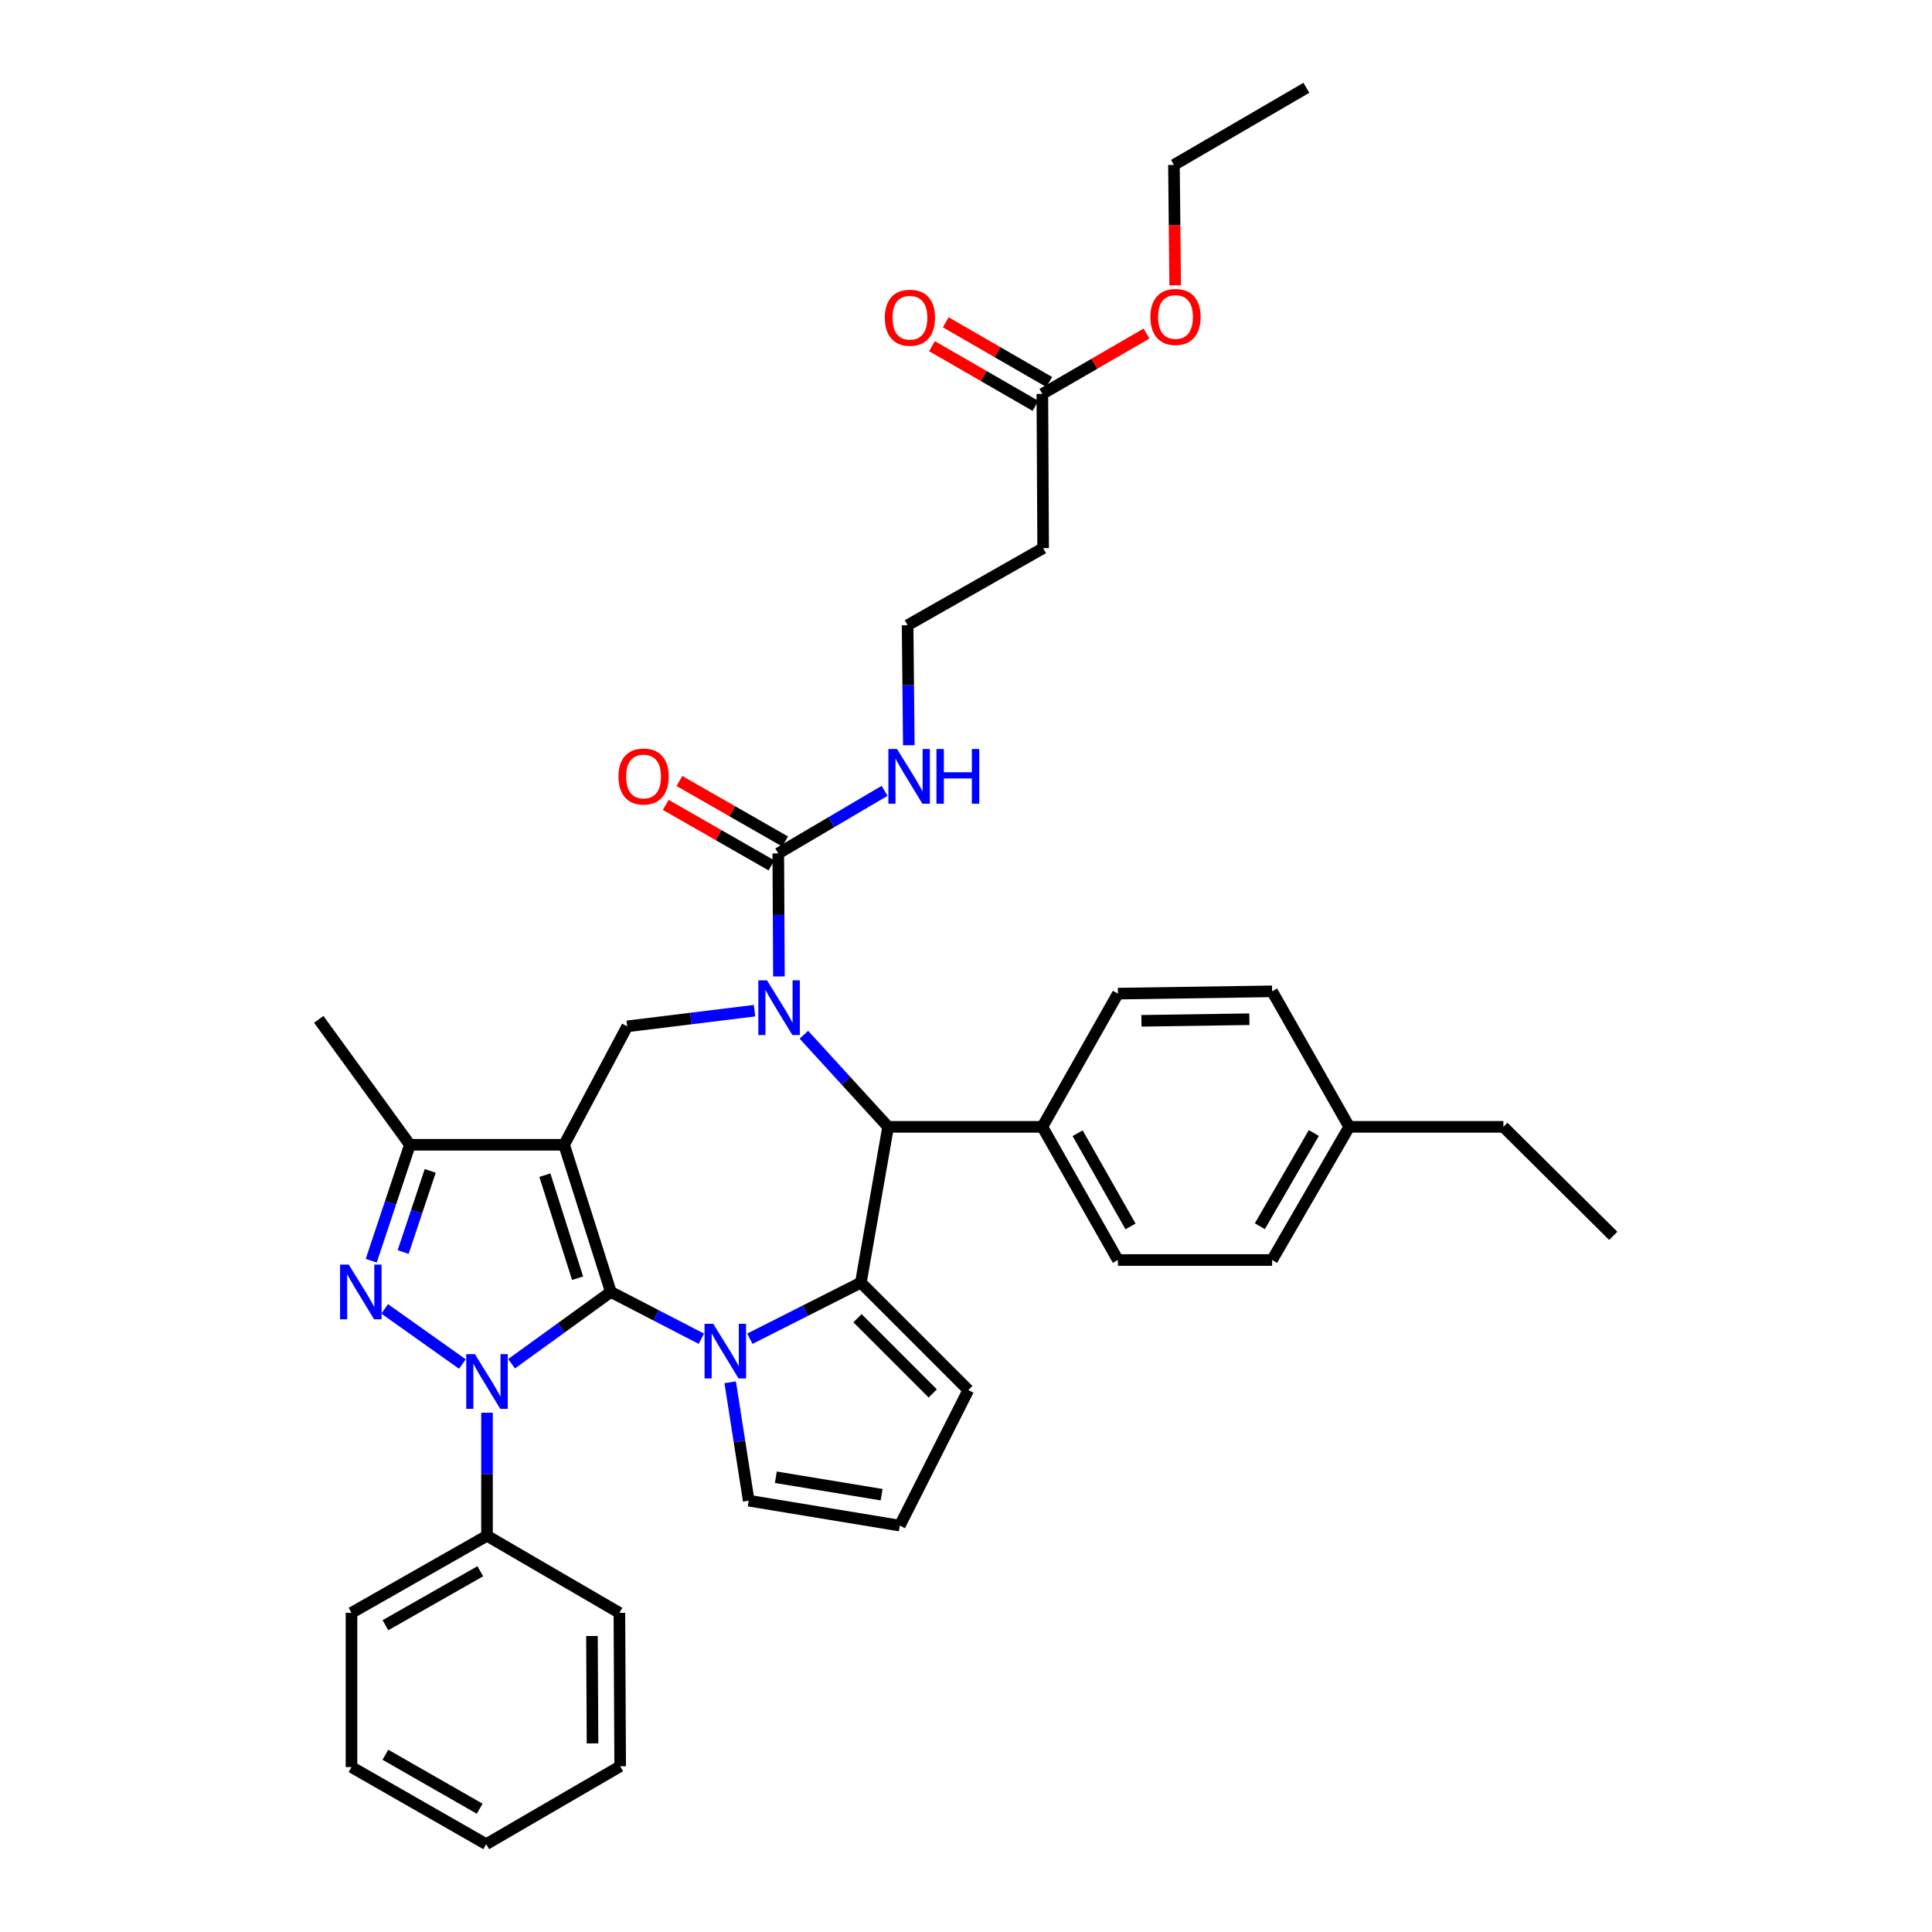 <?xml version='1.0' encoding='iso-8859-1'?>
<svg version='1.1' baseProfile='full'
              xmlns='http://www.w3.org/2000/svg'
                      xmlns:rdkit='http://www.rdkit.org/xml'
                      xmlns:xlink='http://www.w3.org/1999/xlink'
                  xml:space='preserve'
width='1000px' height='1000px' viewBox='0 0 1000 1000'>
<!-- END OF HEADER -->
<rect style='opacity:1.0;fill:#FFFFFF;stroke:none' width='1000' height='1000' x='0' y='0'> </rect>
<path class='bond-0' d='M 316.166,668.709 L 291.99,592.531' style='fill:none;fill-rule:evenodd;stroke:#000000;stroke-width:6px;stroke-linecap:butt;stroke-linejoin:miter;stroke-opacity:1' />
<path class='bond-0' d='M 298.953,661.594 L 282.03,608.269' style='fill:none;fill-rule:evenodd;stroke:#000000;stroke-width:6px;stroke-linecap:butt;stroke-linejoin:miter;stroke-opacity:1' />
<path class='bond-1' d='M 316.166,668.709 L 290.477,687.292' style='fill:none;fill-rule:evenodd;stroke:#000000;stroke-width:6px;stroke-linecap:butt;stroke-linejoin:miter;stroke-opacity:1' />
<path class='bond-1' d='M 290.477,687.292 L 264.789,705.874' style='fill:none;fill-rule:evenodd;stroke:#0000FF;stroke-width:6px;stroke-linecap:butt;stroke-linejoin:miter;stroke-opacity:1' />
<path class='bond-2' d='M 316.166,668.709 L 339.59,680.821' style='fill:none;fill-rule:evenodd;stroke:#000000;stroke-width:6px;stroke-linecap:butt;stroke-linejoin:miter;stroke-opacity:1' />
<path class='bond-2' d='M 339.59,680.821 L 363.014,692.932' style='fill:none;fill-rule:evenodd;stroke:#0000FF;stroke-width:6px;stroke-linecap:butt;stroke-linejoin:miter;stroke-opacity:1' />
<path class='bond-7' d='M 291.99,592.531 L 212.161,592.531' style='fill:none;fill-rule:evenodd;stroke:#000000;stroke-width:6px;stroke-linecap:butt;stroke-linejoin:miter;stroke-opacity:1' />
<path class='bond-8' d='M 291.99,592.531 L 324.647,531.24' style='fill:none;fill-rule:evenodd;stroke:#000000;stroke-width:6px;stroke-linecap:butt;stroke-linejoin:miter;stroke-opacity:1' />
<path class='bond-4' d='M 239.329,706.028 L 199.109,677.478' style='fill:none;fill-rule:evenodd;stroke:#0000FF;stroke-width:6px;stroke-linecap:butt;stroke-linejoin:miter;stroke-opacity:1' />
<path class='bond-12' d='M 252.071,731.23 L 252.071,763.066' style='fill:none;fill-rule:evenodd;stroke:#0000FF;stroke-width:6px;stroke-linecap:butt;stroke-linejoin:miter;stroke-opacity:1' />
<path class='bond-12' d='M 252.071,763.066 L 252.071,794.903' style='fill:none;fill-rule:evenodd;stroke:#000000;stroke-width:6px;stroke-linecap:butt;stroke-linejoin:miter;stroke-opacity:1' />
<path class='bond-5' d='M 388.127,692.924 L 416.855,678.402' style='fill:none;fill-rule:evenodd;stroke:#0000FF;stroke-width:6px;stroke-linecap:butt;stroke-linejoin:miter;stroke-opacity:1' />
<path class='bond-5' d='M 416.855,678.402 L 445.582,663.879' style='fill:none;fill-rule:evenodd;stroke:#000000;stroke-width:6px;stroke-linecap:butt;stroke-linejoin:miter;stroke-opacity:1' />
<path class='bond-10' d='M 377.943,715.466 L 382.737,746.105' style='fill:none;fill-rule:evenodd;stroke:#0000FF;stroke-width:6px;stroke-linecap:butt;stroke-linejoin:miter;stroke-opacity:1' />
<path class='bond-10' d='M 382.737,746.105 L 387.53,776.745' style='fill:none;fill-rule:evenodd;stroke:#000000;stroke-width:6px;stroke-linecap:butt;stroke-linejoin:miter;stroke-opacity:1' />
<path class='bond-3' d='M 390.536,523.129 L 357.591,527.184' style='fill:none;fill-rule:evenodd;stroke:#0000FF;stroke-width:6px;stroke-linecap:butt;stroke-linejoin:miter;stroke-opacity:1' />
<path class='bond-3' d='M 357.591,527.184 L 324.647,531.24' style='fill:none;fill-rule:evenodd;stroke:#000000;stroke-width:6px;stroke-linecap:butt;stroke-linejoin:miter;stroke-opacity:1' />
<path class='bond-9' d='M 403.171,505.407 L 403.004,473.57' style='fill:none;fill-rule:evenodd;stroke:#0000FF;stroke-width:6px;stroke-linecap:butt;stroke-linejoin:miter;stroke-opacity:1' />
<path class='bond-9' d='M 403.004,473.57 L 402.837,441.734' style='fill:none;fill-rule:evenodd;stroke:#000000;stroke-width:6px;stroke-linecap:butt;stroke-linejoin:miter;stroke-opacity:1' />
<path class='bond-39' d='M 416.086,535.588 L 437.886,559.419' style='fill:none;fill-rule:evenodd;stroke:#0000FF;stroke-width:6px;stroke-linecap:butt;stroke-linejoin:miter;stroke-opacity:1' />
<path class='bond-39' d='M 437.886,559.419 L 459.686,583.25' style='fill:none;fill-rule:evenodd;stroke:#000000;stroke-width:6px;stroke-linecap:butt;stroke-linejoin:miter;stroke-opacity:1' />
<path class='bond-37' d='M 192.149,652.542 L 202.155,622.536' style='fill:none;fill-rule:evenodd;stroke:#0000FF;stroke-width:6px;stroke-linecap:butt;stroke-linejoin:miter;stroke-opacity:1' />
<path class='bond-37' d='M 202.155,622.536 L 212.161,592.531' style='fill:none;fill-rule:evenodd;stroke:#000000;stroke-width:6px;stroke-linecap:butt;stroke-linejoin:miter;stroke-opacity:1' />
<path class='bond-37' d='M 208.672,648.049 L 215.676,627.045' style='fill:none;fill-rule:evenodd;stroke:#0000FF;stroke-width:6px;stroke-linecap:butt;stroke-linejoin:miter;stroke-opacity:1' />
<path class='bond-37' d='M 215.676,627.045 L 222.681,606.042' style='fill:none;fill-rule:evenodd;stroke:#000000;stroke-width:6px;stroke-linecap:butt;stroke-linejoin:miter;stroke-opacity:1' />
<path class='bond-6' d='M 445.582,663.879 L 459.686,583.25' style='fill:none;fill-rule:evenodd;stroke:#000000;stroke-width:6px;stroke-linecap:butt;stroke-linejoin:miter;stroke-opacity:1' />
<path class='bond-11' d='M 445.582,663.879 L 501.204,719.5' style='fill:none;fill-rule:evenodd;stroke:#000000;stroke-width:6px;stroke-linecap:butt;stroke-linejoin:miter;stroke-opacity:1' />
<path class='bond-11' d='M 443.846,682.301 L 482.781,721.236' style='fill:none;fill-rule:evenodd;stroke:#000000;stroke-width:6px;stroke-linecap:butt;stroke-linejoin:miter;stroke-opacity:1' />
<path class='bond-13' d='M 459.686,583.25 L 539.515,583.25' style='fill:none;fill-rule:evenodd;stroke:#000000;stroke-width:6px;stroke-linecap:butt;stroke-linejoin:miter;stroke-opacity:1' />
<path class='bond-27' d='M 212.161,592.531 L 164.988,527.613' style='fill:none;fill-rule:evenodd;stroke:#000000;stroke-width:6px;stroke-linecap:butt;stroke-linejoin:miter;stroke-opacity:1' />
<path class='bond-16' d='M 406.376,435.547 L 379.017,419.897' style='fill:none;fill-rule:evenodd;stroke:#000000;stroke-width:6px;stroke-linecap:butt;stroke-linejoin:miter;stroke-opacity:1' />
<path class='bond-16' d='M 379.017,419.897 L 351.659,404.246' style='fill:none;fill-rule:evenodd;stroke:#FF0000;stroke-width:6px;stroke-linecap:butt;stroke-linejoin:miter;stroke-opacity:1' />
<path class='bond-16' d='M 399.298,447.92 L 371.939,432.269' style='fill:none;fill-rule:evenodd;stroke:#000000;stroke-width:6px;stroke-linecap:butt;stroke-linejoin:miter;stroke-opacity:1' />
<path class='bond-16' d='M 371.939,432.269 L 344.581,416.619' style='fill:none;fill-rule:evenodd;stroke:#FF0000;stroke-width:6px;stroke-linecap:butt;stroke-linejoin:miter;stroke-opacity:1' />
<path class='bond-18' d='M 402.837,441.734 L 430.349,425.531' style='fill:none;fill-rule:evenodd;stroke:#000000;stroke-width:6px;stroke-linecap:butt;stroke-linejoin:miter;stroke-opacity:1' />
<path class='bond-18' d='M 430.349,425.531 L 457.861,409.329' style='fill:none;fill-rule:evenodd;stroke:#0000FF;stroke-width:6px;stroke-linecap:butt;stroke-linejoin:miter;stroke-opacity:1' />
<path class='bond-15' d='M 387.53,776.745 L 465.728,789.645' style='fill:none;fill-rule:evenodd;stroke:#000000;stroke-width:6px;stroke-linecap:butt;stroke-linejoin:miter;stroke-opacity:1' />
<path class='bond-15' d='M 401.579,764.616 L 456.318,773.646' style='fill:none;fill-rule:evenodd;stroke:#000000;stroke-width:6px;stroke-linecap:butt;stroke-linejoin:miter;stroke-opacity:1' />
<path class='bond-38' d='M 501.204,719.5 L 465.728,789.645' style='fill:none;fill-rule:evenodd;stroke:#000000;stroke-width:6px;stroke-linecap:butt;stroke-linejoin:miter;stroke-opacity:1' />
<path class='bond-28' d='M 252.071,794.903 L 181.935,834.806' style='fill:none;fill-rule:evenodd;stroke:#000000;stroke-width:6px;stroke-linecap:butt;stroke-linejoin:miter;stroke-opacity:1' />
<path class='bond-28' d='M 248.599,813.277 L 199.504,841.209' style='fill:none;fill-rule:evenodd;stroke:#000000;stroke-width:6px;stroke-linecap:butt;stroke-linejoin:miter;stroke-opacity:1' />
<path class='bond-29' d='M 252.071,794.903 L 320.592,834.806' style='fill:none;fill-rule:evenodd;stroke:#000000;stroke-width:6px;stroke-linecap:butt;stroke-linejoin:miter;stroke-opacity:1' />
<path class='bond-20' d='M 539.515,583.25 L 578.625,652.175' style='fill:none;fill-rule:evenodd;stroke:#000000;stroke-width:6px;stroke-linecap:butt;stroke-linejoin:miter;stroke-opacity:1' />
<path class='bond-20' d='M 557.778,586.554 L 585.156,634.802' style='fill:none;fill-rule:evenodd;stroke:#000000;stroke-width:6px;stroke-linecap:butt;stroke-linejoin:miter;stroke-opacity:1' />
<path class='bond-21' d='M 539.515,583.25 L 578.625,514.301' style='fill:none;fill-rule:evenodd;stroke:#000000;stroke-width:6px;stroke-linecap:butt;stroke-linejoin:miter;stroke-opacity:1' />
<path class='bond-14' d='M 539.515,203.893 L 539.926,283.722' style='fill:none;fill-rule:evenodd;stroke:#000000;stroke-width:6px;stroke-linecap:butt;stroke-linejoin:miter;stroke-opacity:1' />
<path class='bond-19' d='M 543.075,197.719 L 516.295,182.277' style='fill:none;fill-rule:evenodd;stroke:#000000;stroke-width:6px;stroke-linecap:butt;stroke-linejoin:miter;stroke-opacity:1' />
<path class='bond-19' d='M 516.295,182.277 L 489.516,166.834' style='fill:none;fill-rule:evenodd;stroke:#FF0000;stroke-width:6px;stroke-linecap:butt;stroke-linejoin:miter;stroke-opacity:1' />
<path class='bond-19' d='M 535.954,210.067 L 509.175,194.625' style='fill:none;fill-rule:evenodd;stroke:#000000;stroke-width:6px;stroke-linecap:butt;stroke-linejoin:miter;stroke-opacity:1' />
<path class='bond-19' d='M 509.175,194.625 L 482.395,179.182' style='fill:none;fill-rule:evenodd;stroke:#FF0000;stroke-width:6px;stroke-linecap:butt;stroke-linejoin:miter;stroke-opacity:1' />
<path class='bond-25' d='M 539.515,203.893 L 566.482,188.275' style='fill:none;fill-rule:evenodd;stroke:#000000;stroke-width:6px;stroke-linecap:butt;stroke-linejoin:miter;stroke-opacity:1' />
<path class='bond-25' d='M 566.482,188.275 L 593.448,172.657' style='fill:none;fill-rule:evenodd;stroke:#FF0000;stroke-width:6px;stroke-linecap:butt;stroke-linejoin:miter;stroke-opacity:1' />
<path class='bond-17' d='M 539.926,283.722 L 469.774,323.625' style='fill:none;fill-rule:evenodd;stroke:#000000;stroke-width:6px;stroke-linecap:butt;stroke-linejoin:miter;stroke-opacity:1' />
<path class='bond-22' d='M 470.403,385.731 L 470.088,354.678' style='fill:none;fill-rule:evenodd;stroke:#0000FF;stroke-width:6px;stroke-linecap:butt;stroke-linejoin:miter;stroke-opacity:1' />
<path class='bond-22' d='M 470.088,354.678 L 469.774,323.625' style='fill:none;fill-rule:evenodd;stroke:#000000;stroke-width:6px;stroke-linecap:butt;stroke-linejoin:miter;stroke-opacity:1' />
<path class='bond-23' d='M 578.625,652.175 L 658.439,652.175' style='fill:none;fill-rule:evenodd;stroke:#000000;stroke-width:6px;stroke-linecap:butt;stroke-linejoin:miter;stroke-opacity:1' />
<path class='bond-24' d='M 578.625,514.301 L 658.439,513.113' style='fill:none;fill-rule:evenodd;stroke:#000000;stroke-width:6px;stroke-linecap:butt;stroke-linejoin:miter;stroke-opacity:1' />
<path class='bond-24' d='M 590.81,528.375 L 646.679,527.544' style='fill:none;fill-rule:evenodd;stroke:#000000;stroke-width:6px;stroke-linecap:butt;stroke-linejoin:miter;stroke-opacity:1' />
<path class='bond-41' d='M 658.439,652.175 L 698.349,583.25' style='fill:none;fill-rule:evenodd;stroke:#000000;stroke-width:6px;stroke-linecap:butt;stroke-linejoin:miter;stroke-opacity:1' />
<path class='bond-41' d='M 652.09,634.694 L 680.028,586.446' style='fill:none;fill-rule:evenodd;stroke:#000000;stroke-width:6px;stroke-linecap:butt;stroke-linejoin:miter;stroke-opacity:1' />
<path class='bond-26' d='M 658.439,513.113 L 698.349,583.25' style='fill:none;fill-rule:evenodd;stroke:#000000;stroke-width:6px;stroke-linecap:butt;stroke-linejoin:miter;stroke-opacity:1' />
<path class='bond-31' d='M 608.272,147.689 L 607.952,116.527' style='fill:none;fill-rule:evenodd;stroke:#FF0000;stroke-width:6px;stroke-linecap:butt;stroke-linejoin:miter;stroke-opacity:1' />
<path class='bond-31' d='M 607.952,116.527 L 607.632,85.365' style='fill:none;fill-rule:evenodd;stroke:#000000;stroke-width:6px;stroke-linecap:butt;stroke-linejoin:miter;stroke-opacity:1' />
<path class='bond-30' d='M 698.349,583.25 L 778.155,583.25' style='fill:none;fill-rule:evenodd;stroke:#000000;stroke-width:6px;stroke-linecap:butt;stroke-linejoin:miter;stroke-opacity:1' />
<path class='bond-35' d='M 181.935,834.806 L 181.935,914.635' style='fill:none;fill-rule:evenodd;stroke:#000000;stroke-width:6px;stroke-linecap:butt;stroke-linejoin:miter;stroke-opacity:1' />
<path class='bond-34' d='M 320.592,834.806 L 321.004,914.223' style='fill:none;fill-rule:evenodd;stroke:#000000;stroke-width:6px;stroke-linecap:butt;stroke-linejoin:miter;stroke-opacity:1' />
<path class='bond-34' d='M 306.4,846.792 L 306.689,902.384' style='fill:none;fill-rule:evenodd;stroke:#000000;stroke-width:6px;stroke-linecap:butt;stroke-linejoin:miter;stroke-opacity:1' />
<path class='bond-32' d='M 778.155,583.25 L 835.012,639.671' style='fill:none;fill-rule:evenodd;stroke:#000000;stroke-width:6px;stroke-linecap:butt;stroke-linejoin:miter;stroke-opacity:1' />
<path class='bond-33' d='M 607.632,85.365 L 676.169,45.455' style='fill:none;fill-rule:evenodd;stroke:#000000;stroke-width:6px;stroke-linecap:butt;stroke-linejoin:miter;stroke-opacity:1' />
<path class='bond-36' d='M 321.004,914.223 L 251.659,954.545' style='fill:none;fill-rule:evenodd;stroke:#000000;stroke-width:6px;stroke-linecap:butt;stroke-linejoin:miter;stroke-opacity:1' />
<path class='bond-40' d='M 181.935,914.635 L 251.659,954.545' style='fill:none;fill-rule:evenodd;stroke:#000000;stroke-width:6px;stroke-linecap:butt;stroke-linejoin:miter;stroke-opacity:1' />
<path class='bond-40' d='M 199.474,908.251 L 248.282,936.188' style='fill:none;fill-rule:evenodd;stroke:#000000;stroke-width:6px;stroke-linecap:butt;stroke-linejoin:miter;stroke-opacity:1' />
<path  class='atom-2' d='M 245.811 700.914
L 255.091 715.914
Q 256.011 717.394, 257.491 720.074
Q 258.971 722.754, 259.051 722.914
L 259.051 700.914
L 262.811 700.914
L 262.811 729.234
L 258.931 729.234
L 248.971 712.834
Q 247.811 710.914, 246.571 708.714
Q 245.371 706.514, 245.011 705.834
L 245.011 729.234
L 241.331 729.234
L 241.331 700.914
L 245.811 700.914
' fill='#0000FF'/>
<path  class='atom-3' d='M 369.162 685.187
L 378.442 700.187
Q 379.362 701.667, 380.842 704.347
Q 382.322 707.027, 382.402 707.187
L 382.402 685.187
L 386.162 685.187
L 386.162 713.507
L 382.282 713.507
L 372.322 697.107
Q 371.162 695.187, 369.922 692.987
Q 368.722 690.787, 368.362 690.107
L 368.362 713.507
L 364.682 713.507
L 364.682 685.187
L 369.162 685.187
' fill='#0000FF'/>
<path  class='atom-4' d='M 396.996 507.403
L 406.276 522.403
Q 407.196 523.883, 408.676 526.563
Q 410.156 529.243, 410.236 529.403
L 410.236 507.403
L 413.996 507.403
L 413.996 535.723
L 410.116 535.723
L 400.156 519.323
Q 398.996 517.403, 397.756 515.203
Q 396.556 513.003, 396.196 512.323
L 396.196 535.723
L 392.516 535.723
L 392.516 507.403
L 396.996 507.403
' fill='#0000FF'/>
<path  class='atom-5' d='M 180.497 654.549
L 189.777 669.549
Q 190.697 671.029, 192.177 673.709
Q 193.657 676.389, 193.737 676.549
L 193.737 654.549
L 197.497 654.549
L 197.497 682.869
L 193.617 682.869
L 183.657 666.469
Q 182.497 664.549, 181.257 662.349
Q 180.057 660.149, 179.697 659.469
L 179.697 682.869
L 176.017 682.869
L 176.017 654.549
L 180.497 654.549
' fill='#0000FF'/>
<path  class='atom-17' d='M 320.112 401.927
Q 320.112 395.127, 323.472 391.327
Q 326.832 387.527, 333.112 387.527
Q 339.392 387.527, 342.752 391.327
Q 346.112 395.127, 346.112 401.927
Q 346.112 408.807, 342.712 412.727
Q 339.312 416.607, 333.112 416.607
Q 326.872 416.607, 323.472 412.727
Q 320.112 408.847, 320.112 401.927
M 333.112 413.407
Q 337.432 413.407, 339.752 410.527
Q 342.112 407.607, 342.112 401.927
Q 342.112 396.367, 339.752 393.567
Q 337.432 390.727, 333.112 390.727
Q 328.792 390.727, 326.432 393.527
Q 324.112 396.327, 324.112 401.927
Q 324.112 407.647, 326.432 410.527
Q 328.792 413.407, 333.112 413.407
' fill='#FF0000'/>
<path  class='atom-19' d='M 464.306 387.687
L 473.586 402.687
Q 474.506 404.167, 475.986 406.847
Q 477.466 409.527, 477.546 409.687
L 477.546 387.687
L 481.306 387.687
L 481.306 416.007
L 477.426 416.007
L 467.466 399.607
Q 466.306 397.687, 465.066 395.487
Q 463.866 393.287, 463.506 392.607
L 463.506 416.007
L 459.826 416.007
L 459.826 387.687
L 464.306 387.687
' fill='#0000FF'/>
<path  class='atom-19' d='M 484.706 387.687
L 488.546 387.687
L 488.546 399.727
L 503.026 399.727
L 503.026 387.687
L 506.866 387.687
L 506.866 416.007
L 503.026 416.007
L 503.026 402.927
L 488.546 402.927
L 488.546 416.007
L 484.706 416.007
L 484.706 387.687
' fill='#0000FF'/>
<path  class='atom-20' d='M 457.978 164.451
Q 457.978 157.651, 461.338 153.851
Q 464.698 150.051, 470.978 150.051
Q 477.258 150.051, 480.618 153.851
Q 483.978 157.651, 483.978 164.451
Q 483.978 171.331, 480.578 175.251
Q 477.178 179.131, 470.978 179.131
Q 464.738 179.131, 461.338 175.251
Q 457.978 171.371, 457.978 164.451
M 470.978 175.931
Q 475.298 175.931, 477.618 173.051
Q 479.978 170.131, 479.978 164.451
Q 479.978 158.891, 477.618 156.091
Q 475.298 153.251, 470.978 153.251
Q 466.658 153.251, 464.298 156.051
Q 461.978 158.851, 461.978 164.451
Q 461.978 170.171, 464.298 173.051
Q 466.658 175.931, 470.978 175.931
' fill='#FF0000'/>
<path  class='atom-26' d='M 595.44 164.055
Q 595.44 157.255, 598.8 153.455
Q 602.16 149.655, 608.44 149.655
Q 614.72 149.655, 618.08 153.455
Q 621.44 157.255, 621.44 164.055
Q 621.44 170.935, 618.04 174.855
Q 614.64 178.735, 608.44 178.735
Q 602.2 178.735, 598.8 174.855
Q 595.44 170.975, 595.44 164.055
M 608.44 175.535
Q 612.76 175.535, 615.08 172.655
Q 617.44 169.735, 617.44 164.055
Q 617.44 158.495, 615.08 155.695
Q 612.76 152.855, 608.44 152.855
Q 604.12 152.855, 601.76 155.655
Q 599.44 158.455, 599.44 164.055
Q 599.44 169.775, 601.76 172.655
Q 604.12 175.535, 608.44 175.535
' fill='#FF0000'/>
</svg>
